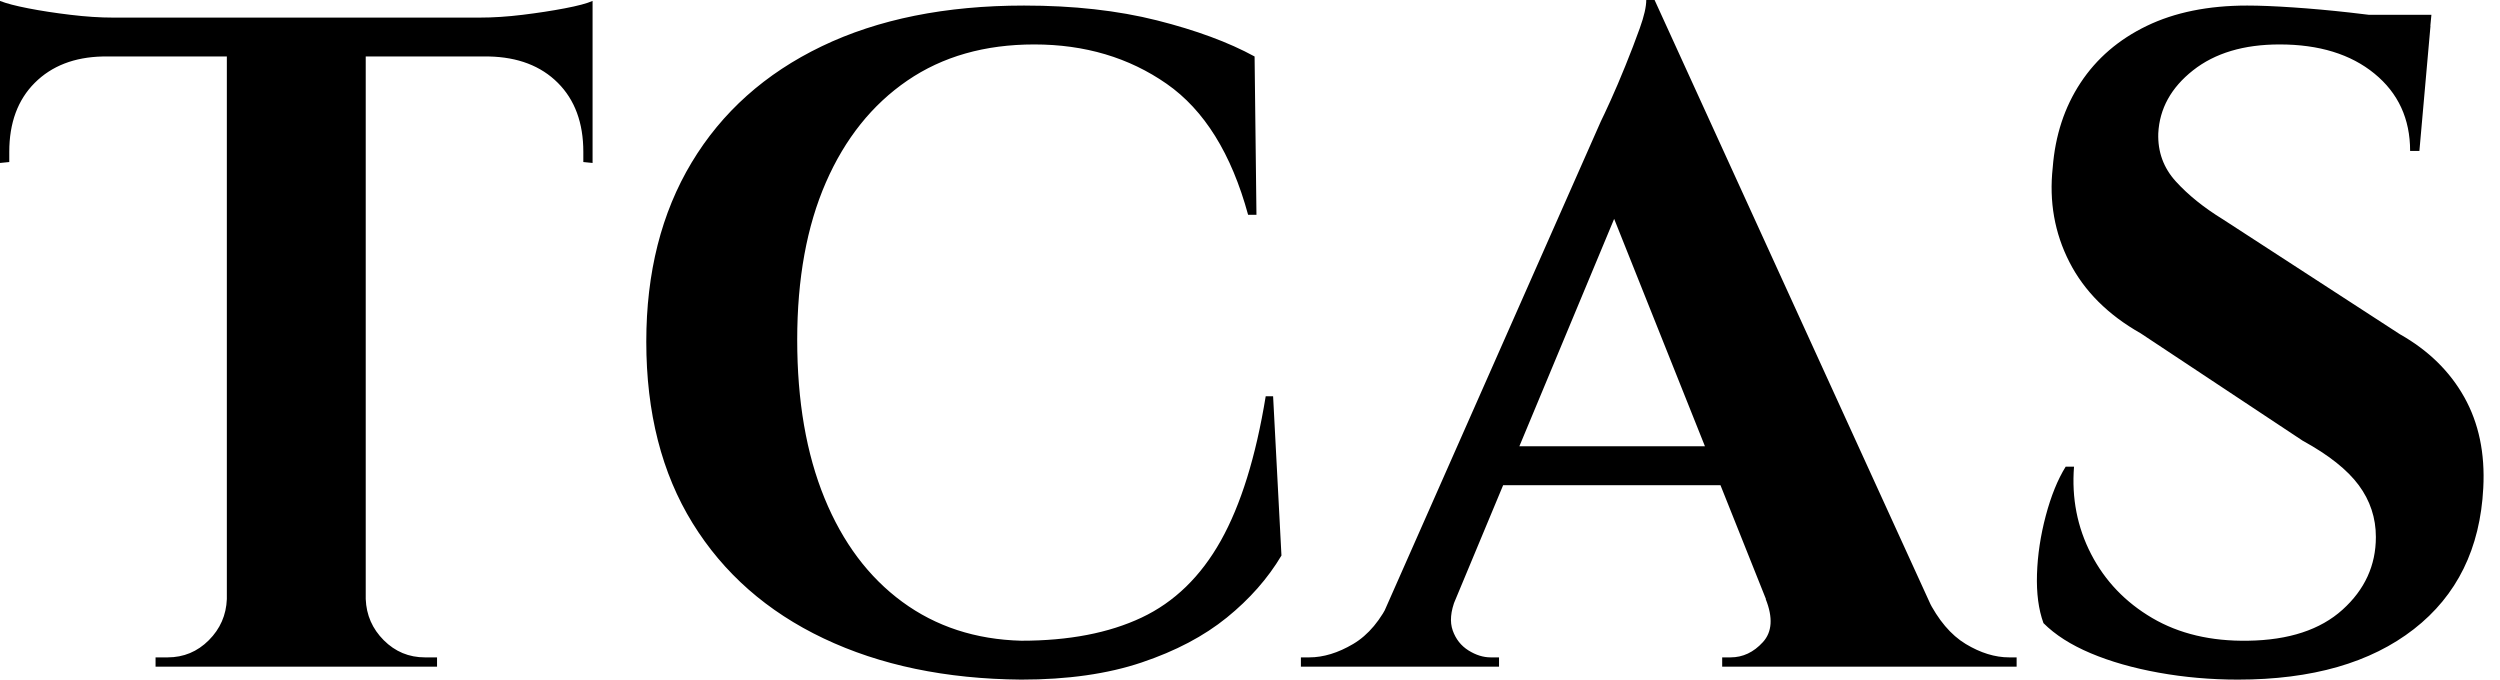 <svg baseProfile="full" height="28" version="1.1" viewBox="0 0 103 28" width="103" xmlns="http://www.w3.org/2000/svg" xmlns:ev="http://www.w3.org/2001/xml-events" xmlns:xlink="http://www.w3.org/1999/xlink"><defs /><g><path d="M15.602 0.877V27.466H9.88V0.877ZM24.948 0.725V2.327H0.534V0.725ZM24.948 2.213V6.714L24.567 6.676V6.256Q24.567 4.463 23.518 3.414Q22.469 2.365 20.676 2.327V2.213ZM24.948 0.038V1.144L20.294 0.725Q21.134 0.725 22.068 0.61Q23.003 0.496 23.804 0.343Q24.605 0.191 24.948 0.038ZM9.995 24.681V27.466H6.943V27.084Q6.943 27.084 7.191 27.084Q7.439 27.084 7.439 27.084Q8.431 27.084 9.136 26.379Q9.842 25.673 9.88 24.681ZM15.488 24.681H15.602Q15.64 25.673 16.346 26.379Q17.052 27.084 18.044 27.084Q18.044 27.084 18.292 27.084Q18.54 27.084 18.54 27.084V27.466H15.488ZM4.768 2.213V2.327Q3.014 2.365 1.965 3.414Q0.916 4.463 0.916 6.256V6.676L0.534 6.714V2.213ZM0.534 0.038Q0.916 0.191 1.698 0.343Q2.48 0.496 3.433 0.61Q4.387 0.725 5.188 0.725L0.534 1.144Z M52.986 16.327 53.33 22.888Q52.49 24.3 51.079 25.444Q49.668 26.589 47.569 27.294Q45.471 28.0 42.61 28.0Q37.956 27.962 34.466 26.302Q30.975 24.643 29.068 21.553Q27.161 18.463 27.161 14.076Q27.161 9.804 29.03 6.695Q30.899 3.586 34.39 1.907Q37.88 0.229 42.725 0.229Q45.777 0.229 48.199 0.839Q50.621 1.45 52.223 2.327L52.3 8.85H51.956Q50.926 5.074 48.599 3.452Q46.272 1.831 43.144 1.831Q40.093 1.831 37.918 3.319Q35.744 4.807 34.561 7.515Q33.379 10.223 33.379 14.0Q33.379 17.777 34.504 20.523Q35.629 23.27 37.708 24.796Q39.787 26.322 42.61 26.398Q45.548 26.398 47.569 25.444Q49.591 24.49 50.831 22.278Q52.071 20.065 52.681 16.327Z M68.703 0.0 81.139 27.237H74.311L66.376 7.362ZM60.501 24.681Q60.196 25.444 60.387 25.978Q60.578 26.512 61.035 26.798Q61.493 27.084 61.951 27.084H62.294V27.466H54.131V27.084Q54.131 27.084 54.302 27.084Q54.474 27.084 54.474 27.084Q55.351 27.084 56.286 26.531Q57.221 25.978 57.831 24.681ZM68.703 0.0 68.856 4.654 59.395 27.351H56.61L66.49 4.997Q66.605 4.768 66.891 4.139Q67.177 3.51 67.501 2.708Q67.826 1.907 68.093 1.163Q68.36 0.42 68.36 0.0ZM72.708 18.387V19.989H61.493V18.387ZM73.281 24.681H79.956Q80.605 25.978 81.52 26.531Q82.436 27.084 83.313 27.084Q83.313 27.084 83.466 27.084Q83.619 27.084 83.619 27.084V27.466H71.488V27.084H71.831Q72.594 27.084 73.166 26.455Q73.738 25.826 73.281 24.681Z M93.117 0.229Q93.88 0.229 95.005 0.305Q96.131 0.381 97.332 0.515Q98.534 0.649 99.431 0.782Q100.327 0.916 100.67 1.068L100.213 6.218H99.831Q99.831 4.234 98.362 3.033Q96.894 1.831 94.452 1.831Q92.24 1.831 90.886 2.899Q89.531 3.967 89.455 5.493Q89.417 6.638 90.18 7.477Q90.943 8.316 92.125 9.041L99.411 13.771Q101.166 14.763 102.063 16.365Q102.959 17.967 102.845 20.104Q102.654 23.842 99.984 25.921Q97.313 28.0 92.736 28.0Q91.057 28.0 89.474 27.714Q87.891 27.428 86.67 26.913Q85.45 26.398 84.725 25.673Q84.42 24.834 84.458 23.651Q84.496 22.469 84.82 21.248Q85.144 20.027 85.64 19.226H85.984Q85.831 21.172 86.689 22.831Q87.548 24.49 89.207 25.463Q90.866 26.436 93.155 26.398Q95.673 26.36 97.046 25.12Q98.42 23.88 98.42 22.125Q98.42 20.943 97.714 19.989Q97.008 19.035 95.406 18.158L88.73 13.733Q86.708 12.589 85.793 10.796Q84.877 9.003 85.106 6.905Q85.259 4.921 86.251 3.414Q87.243 1.907 88.978 1.068Q90.714 0.229 93.117 0.229ZM100.708 0.61 100.632 1.411H96.131V0.61Z " fill="rgb(0,0,0)" transform="translate(-0.534, 0)" /></g></svg>
